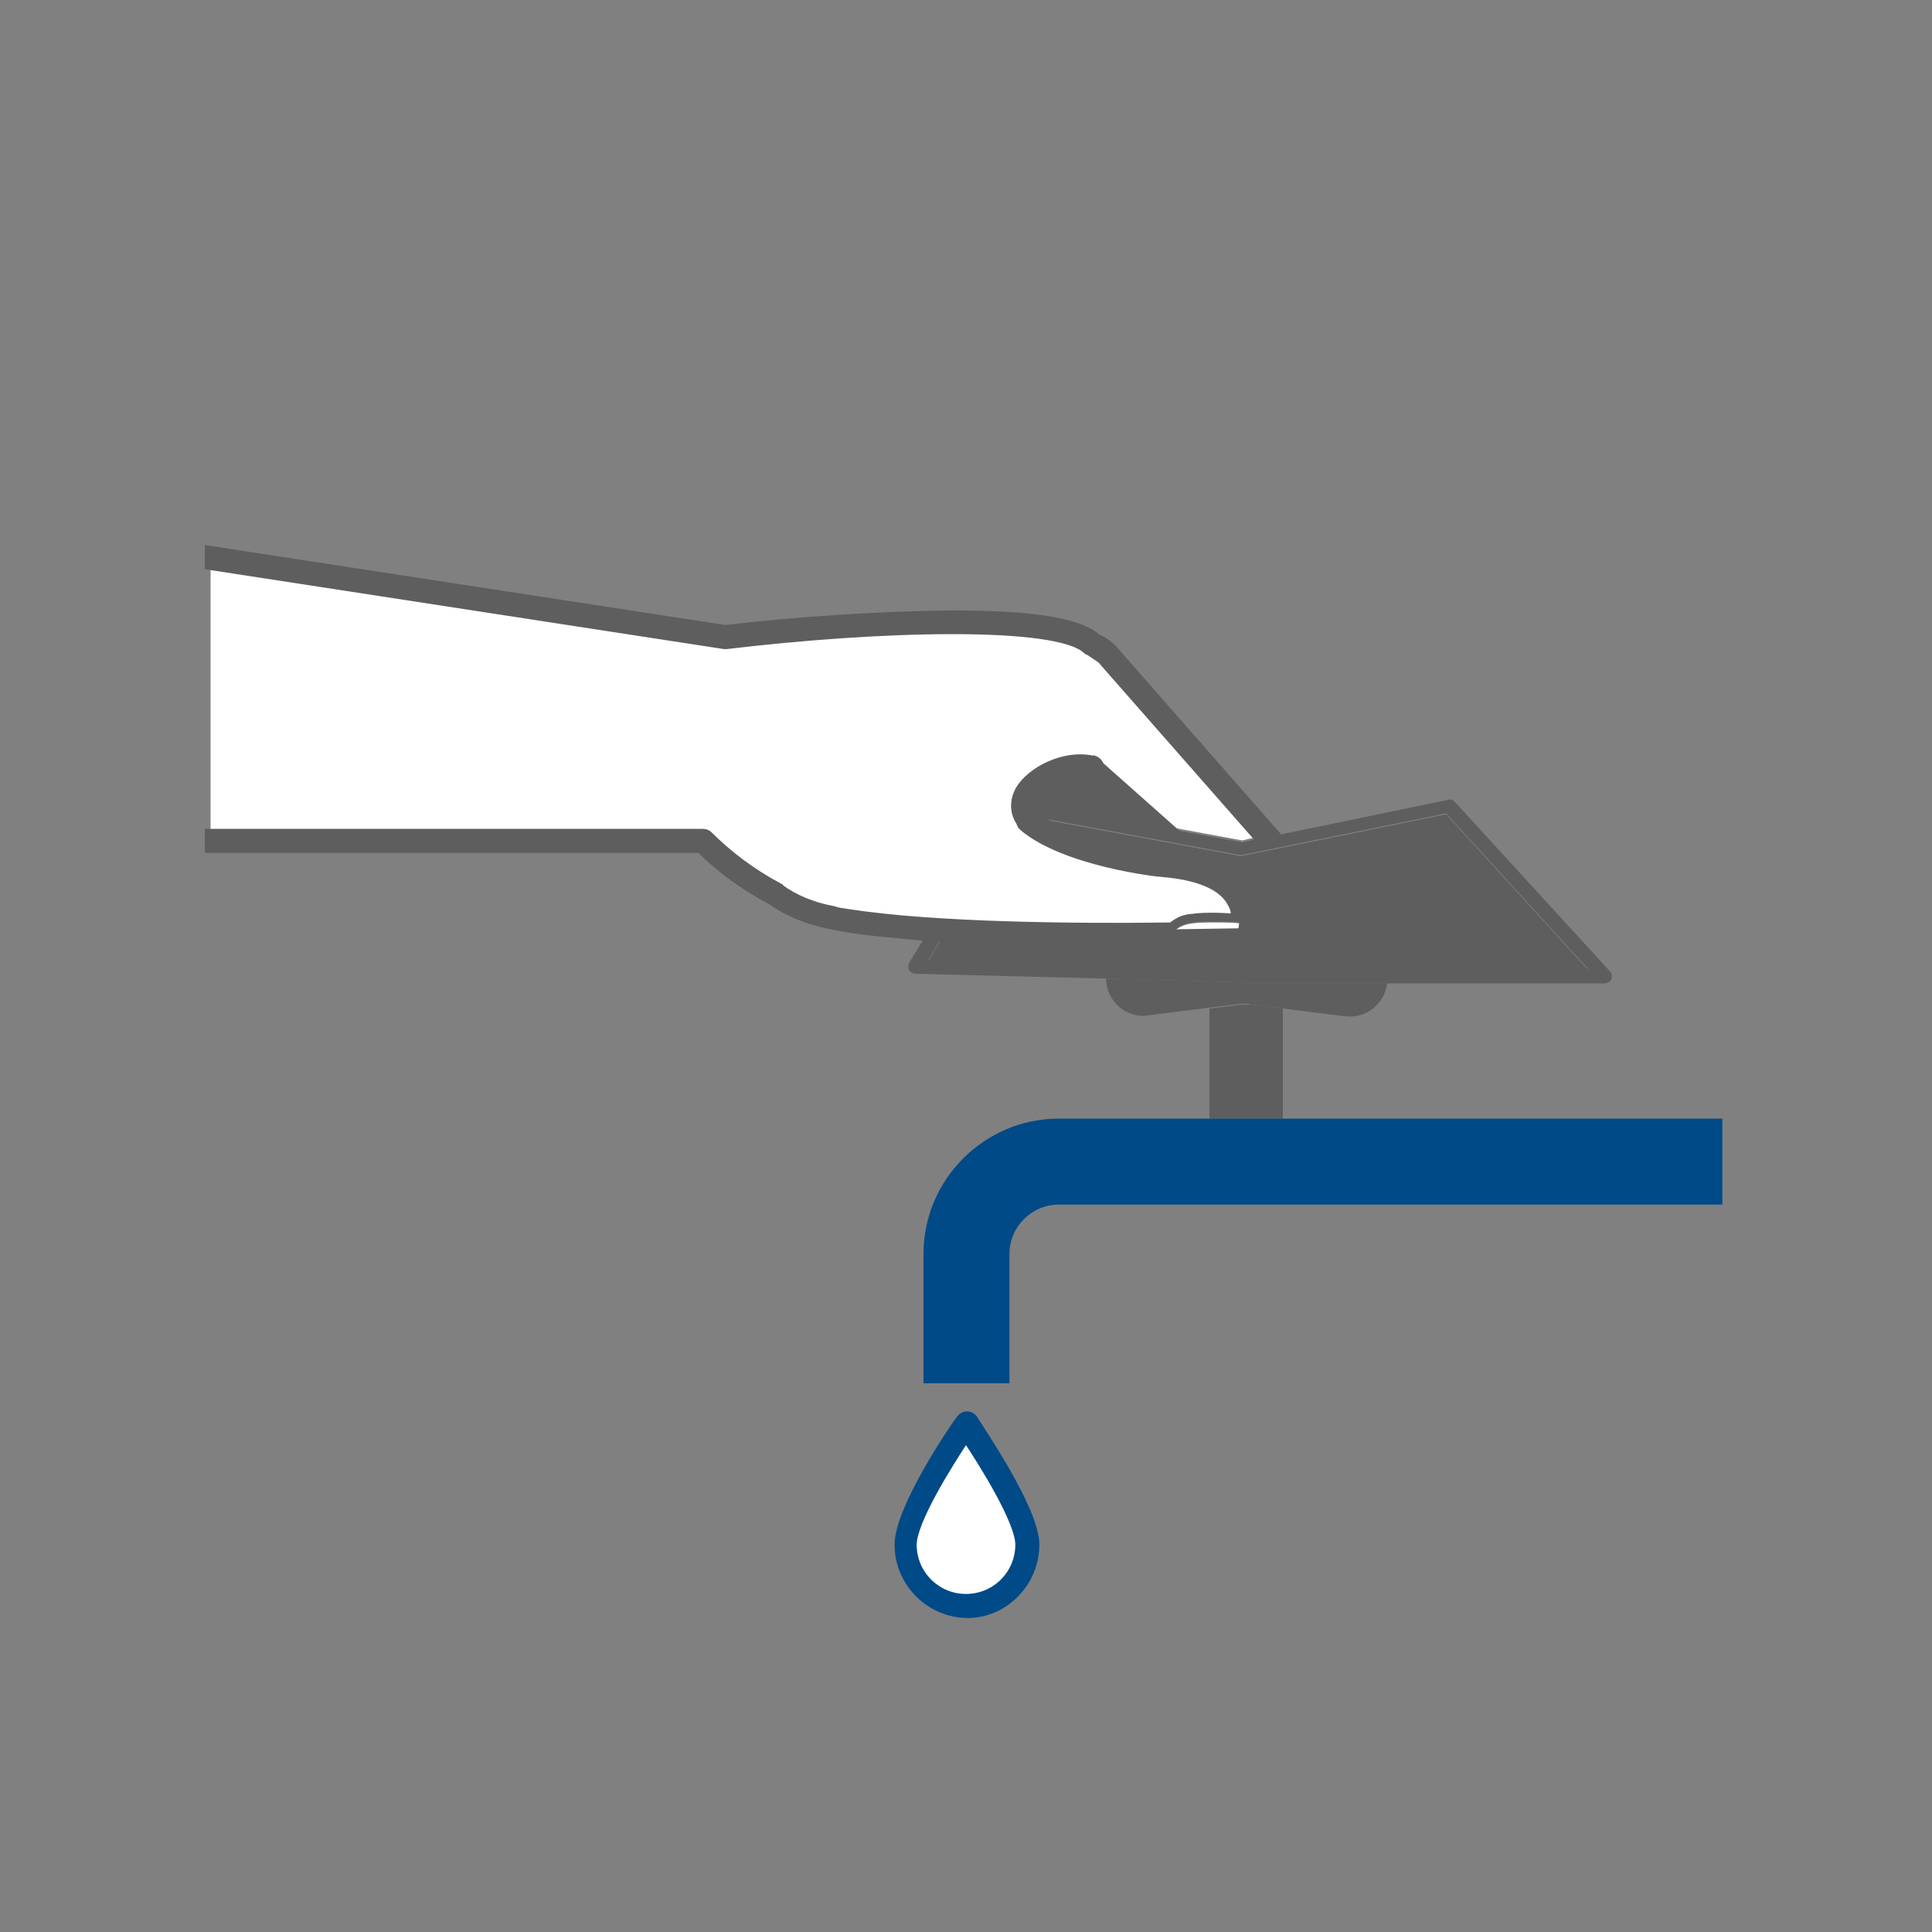 <?xml version="1.0" encoding="utf-8"?>
<!-- Generator: Adobe Illustrator 23.1.1, SVG Export Plug-In . SVG Version: 6.00 Build 0)  -->
<svg version="1.1" id="Capa_1" xmlns="http://www.w3.org/2000/svg" xmlns:xlink="http://www.w3.org/1999/xlink" x="0px" y="0px"
	 viewBox="0 0 200 200" style="enable-background:new 0 0 200 200;" xml:space="preserve">
<rect x="0" y="0" width="200" height="200" fill="#808080" stroke="none"/>
<style type="text/css">
	.st0{fill:#FFFFFF;}
	.st1{fill:#004A88;stroke:#004A88;stroke-width:0.991;stroke-miterlimit:10;}
	.st2{fill:#1D597A;}
	.st3{fill:#5E5E5E;}
	.st4{fill:#004A88;}
	.st5{fill:#5E5E5E;stroke:#5E5E5E;stroke-width:0.991;stroke-miterlimit:10;}
</style>
<g>
	<path class="st0" d="M100,165.5c3.1,0,5.6-2.5,5.6-5.6c0-2.4-3.6-8.3-5.6-11.2c-2,3-5.6,8.8-5.6,11.2
		C94.4,163,96.9,165.5,100,165.5z"/>
	<path class="st1" d="M107.1,159.9c0-3.6-5.8-12-6.4-13c-0.3-0.4-0.9-0.4-1.2,0c-0.7,0.9-6.4,9.3-6.4,13c0,3.9,3.2,7.1,7.1,7.1
		C103.9,167,107.1,163.8,107.1,159.9z M100,148.7c2,3,5.6,8.8,5.6,11.2c0,3.1-2.5,5.6-5.6,5.6c-3.1,0-5.6-2.5-5.6-5.6
		C94.4,157.5,98,151.7,100,148.7z"/>
	<path class="st2" d="M113.1,78.7C113.1,78.7,113.1,78.7,113.1,78.7L113.1,78.7L113.1,78.7z"/>
	<path class="st3" d="M132.8,104.4l-3.3-0.4c-0.3,0-0.7,0-1,0l-3.3,0.4v11.4h7.6V104.4z"/>
	<path class="st3" d="M129.5,104l3.3,0.4l6.4,0.8c2.2,0.3,4.2-1.3,4.4-3.5H129l-14.5-0.4c0,0,0,0,0,0v0c0,2.3,2.1,4.2,4.4,3.8
		l6.4-0.8l3.3-0.4C128.9,103.9,129.2,103.9,129.5,104z"/>
	<path class="st4" d="M125.2,115.8h-15.6c-7.7,0-14,6.3-14,14v13.4h8.9v-13.4c0-2.8,2.3-5.1,5.1-5.1h68.7v-8.9h-45.5H125.2z"/>
	<path class="st3" d="M128.8,92.4c1.4,2.1,0.6,4.4,0.5,4.5c-0.1,0.3-0.4,0.5-0.7,0.5c-0.1,0-5.4,0.2-12.5,0.2
		c-5.7,0-12.5-0.1-18.6-0.5l-1.4,2.4l32.9,0.9l35.4,0l-14.7-16.1l-21.1,4.3c-0.1,0-0.2,0-0.3,0l-21-3.9c4.1,3.2,13.3,4.2,13.4,4.2
		C124.8,89.1,127.5,90.3,128.8,92.4z"/>
	<path class="st3" d="M143.5,101.8h22.6c0.3,0,0.6-0.2,0.7-0.4c0.1-0.3,0.1-0.6-0.1-0.8l-16.1-17.6c-0.2-0.2-0.4-0.3-0.7-0.2
		l-17.9,3.7l-1.7,0.3l-1.7,0.4l-7.6-1.4l-2.8-0.5L106.8,83c-0.2,0.5-0.1,1,0.3,1.4c0.1,0.1,0.1,0.1,0.1,0.2c0,0,0,0,0.1,0l21,3.9
		c0.1,0,0.2,0,0.3,0l21.1-4.3l14.7,16.1l-35.4,0l-32.9-0.9l1.4-2.4c-0.6,0-1.1-0.1-1.7-0.1l-1.7,2.8c-0.1,0.2-0.1,0.5,0,0.7
		c0.1,0.2,0.4,0.4,0.6,0.4l19.6,0.5l14.5,0.4H143.5z"/>
	<path class="st0" d="M113.3,78.7c0.3,0.1,0.5,0.3,0.6,0.6l7.1,6.3l7.6,1.4l1.7-0.4l-15.9-18.1c-0.1-0.1-0.3-0.3-0.4-0.4
		c-0.3-0.2-0.6-0.5-0.9-0.6l0-0.1c-0.2,0-0.4-0.1-0.5-0.2c-3.1-2.9-21.5-2.4-37.3-0.5c-0.1,0-0.1,0-0.2,0l-53.3-8.2v27.9h51.1
		c0.2,0,0.4,0.1,0.5,0.2c2.1,2.1,4.6,3.9,7.3,5.4c0,0,0.1,0,0.1,0.1c1.5,1.1,3.4,1.8,5.6,2.3c0.5,0.1,1,0.2,1.5,0.3
		c9,1.4,23.6,1.5,32.7,1.4c0.4-0.5,1.3-1.3,2.8-1.4c1.5-0.1,3.6-0.1,4.7,0c-0.1-0.4-0.2-0.9-0.5-1.4c-1-1.6-3.4-2.6-7-2.9
		c-0.4,0-10.2-1.1-14.5-4.8c-0.1-0.1-0.2-0.2-0.2-0.4c-0.7-1-0.8-2.1-0.1-3.3c1.1-2,4.5-3.7,7.4-3.1l0,0l0.1,0
		C113.2,78.7,113.2,78.7,113.3,78.7z"/>
	<path class="st5" d="M128.8,92.4c-1.3-2-4-3.2-8.1-3.6c-0.1,0-9.3-1-13.4-4.2c0,0,0,0-0.1,0c0-0.1-0.1-0.1-0.1-0.2
		c-0.4-0.4-0.5-0.9-0.3-1.4l11.3,2.1l2.8,0.5l-7.1-6.3c-0.1-0.3-0.3-0.5-0.6-0.6c0,0-0.1,0-0.1,0c0,0,0,0-0.1,0
		c-2.9-0.6-6.3,1.2-7.4,3.1c-0.6,1.1-0.6,2.3,0.1,3.3c0,0.1,0.1,0.3,0.2,0.4c4.3,3.7,14.1,4.8,14.5,4.8c3.6,0.3,6,1.3,7,2.9
		c0.3,0.5,0.5,0.9,0.5,1.4c0.5,0,0.8,0,0.8,0c0.1,0,0.3,0.1,0.4,0.2c0.1,0.1,0.1,0.2,0.1,0.4l-0.2,1.5c0,0.2-0.2,0.4-0.5,0.4l-8,0.2
		c0,0,0,0,0,0c-0.2,0-0.3-0.1-0.4-0.2c-0.1-0.1-0.1-0.3,0-0.5c0,0,0.1-0.3,0.4-0.6c-9.1,0.1-23.7,0-32.7-1.4c-0.5-0.1-1-0.1-1.5-0.3
		c-2.2-0.4-4.1-1.2-5.6-2.3c0,0-0.1,0-0.1-0.1c-2.8-1.5-5.2-3.3-7.3-5.4c-0.1-0.1-0.3-0.2-0.5-0.2H21.7v1.5h50.8
		c2.1,2.1,4.6,3.9,7.4,5.4c1.7,1.2,3.7,2,6.1,2.5c0.5,0.1,1,0.2,1.6,0.3c2.4,0.4,5.2,0.6,8.2,0.9c0.5,0,1.1,0.1,1.7,0.1
		c6.2,0.4,13,0.5,18.6,0.5c7.1,0,12.3-0.2,12.5-0.2c0.3,0,0.6-0.2,0.7-0.5C129.4,96.8,130.2,94.5,128.8,92.4z"/>
	<path class="st5" d="M115.4,67.5C115.4,67.5,115.4,67.5,115.4,67.5c-0.2-0.2-0.3-0.4-0.5-0.5c-0.4-0.4-0.9-0.7-1.4-0.9
		c-1.8-1.7-7.1-2.5-16-2.4c-6.5,0.1-14.9,0.6-22.4,1.5L21.7,57v1.5L75,66.7c0.1,0,0.1,0,0.2,0c15.8-1.9,34.2-2.4,37.3,0.5
		c0.1,0.1,0.3,0.2,0.5,0.2l0,0.1c0.3,0.2,0.6,0.4,0.9,0.6c0.1,0.1,0.3,0.2,0.4,0.4l15.9,18.1l1.7-0.3L115.4,67.5z"/>
	<path class="st0" d="M125.7,95.5c-0.8,0-1.6,0-2.3,0.1c-0.8,0.1-1.4,0.4-1.7,0.7l6.5-0.1l0.1-0.6C127.7,95.5,126.7,95.5,125.7,95.5
		z"/>
	<path class="st3" d="M123.4,94.6c-1.5,0.1-2.3,0.9-2.8,1.4c-0.2,0.3-0.4,0.5-0.4,0.6c-0.1,0.2-0.1,0.3,0,0.5
		c0.1,0.1,0.2,0.2,0.4,0.2c0,0,0,0,0,0l8-0.2c0.2,0,0.4-0.2,0.5-0.4l0.2-1.5c0-0.1,0-0.3-0.1-0.4c-0.1-0.1-0.2-0.2-0.4-0.2
		c0,0-0.4,0-0.8,0C126.9,94.5,124.8,94.4,123.4,94.6z M128.2,96.1l-6.5,0.1c0.4-0.3,0.9-0.6,1.7-0.7c0.7-0.1,1.5-0.1,2.3-0.1
		c1,0,2,0,2.6,0.1L128.2,96.1z"/>
</g>
</svg>
